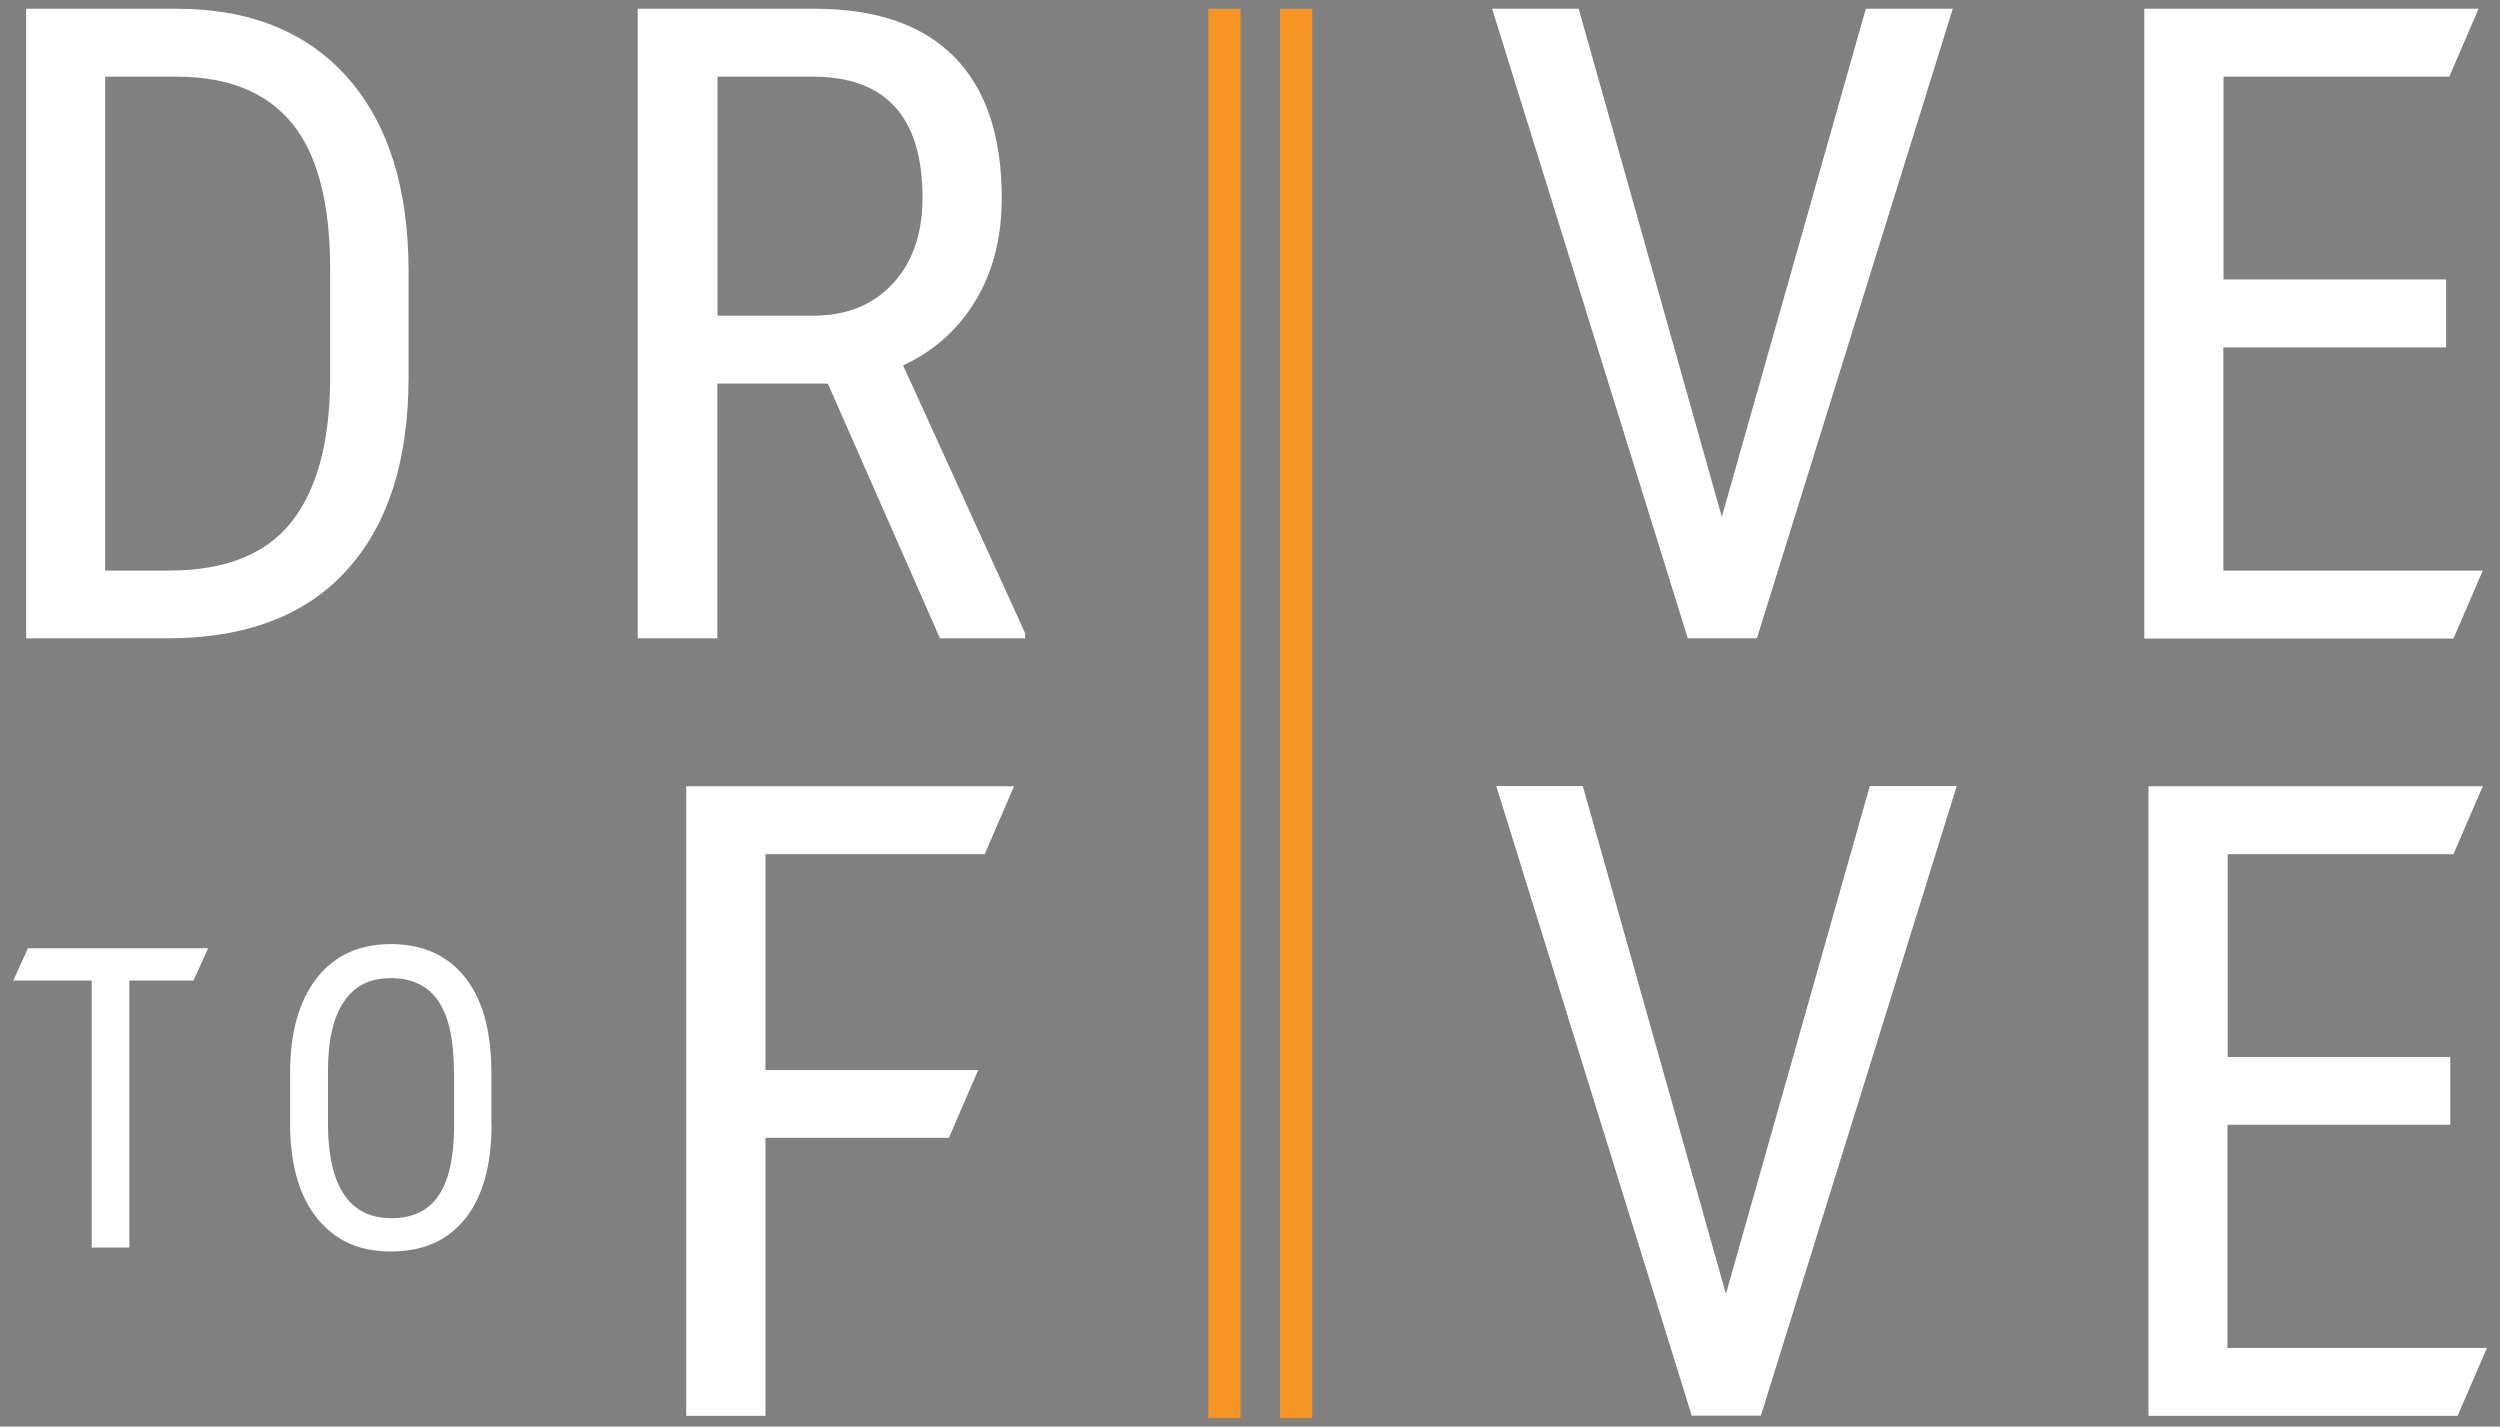 <?xml version="1.0" encoding="UTF-8"?><svg xmlns="http://www.w3.org/2000/svg" viewBox="0 0 126.23 72.03"><rect x="0" y="0" width="126.23" height="72.03" fill="#808080" stroke="none"/><defs><style>.e{fill:#fff;}.f{fill:#f69321;}.g{fill:none;stroke:#000;stroke-miterlimit:10;}</style></defs><g id="a"><path class="e" d="M1.32,32.23V.44h7.58c3.71,0,6.59,1.16,8.65,3.48,2.05,2.32,3.08,5.59,3.08,9.79v5.33c0,4.21-1.04,7.46-3.12,9.75-2.08,2.29-5.1,3.44-9.06,3.44H1.32ZM5.31,3.87v24.94h3.21c2.81,0,4.86-.8,6.16-2.41,1.3-1.61,1.96-4,1.99-7.16v-5.64c0-3.35-.64-5.81-1.93-7.38-1.29-1.57-3.24-2.35-5.84-2.35h-3.58Z"/><path class="e" d="M41.81,19.37h-5.59v12.86h-4.02V.44h8.91c3.11,0,5.47.81,7.07,2.43,1.6,1.62,2.4,4,2.4,7.13,0,1.97-.43,3.68-1.3,5.14-.87,1.46-2.09,2.57-3.68,3.31l6.16,13.52v.26h-4.3l-5.66-12.86ZM36.22,15.94h4.85c1.67,0,3.01-.54,4.01-1.62,1-1.08,1.5-2.52,1.5-4.33,0-4.08-1.85-6.12-5.55-6.12h-4.8v12.07Z"/><path class="e" d="M86.94,26.09L94.21.44h4.39l-9.89,31.79h-3.49L75.34.44h4.37l7.23,25.66Z"/><path class="e" d="M123.5,17.54h-11.24v11.27h13.1l-1.48,3.43h-15.61V.44h16.88l-1.48,3.43h-11.4v10.24h11.24v3.43Z"/><path class="e" d="M9.76,49.51h-3.23v13.48h-1.9v-13.48H.67l.74-1.63h9.1l-.74,1.63Z"/><path class="e" d="M24.82,56.76c0,2.06-.44,3.65-1.32,4.76-.88,1.11-2.13,1.67-3.75,1.67s-2.79-.54-3.69-1.62c-.9-1.08-1.37-2.61-1.41-4.59v-2.84c0-2.02.45-3.6,1.34-4.75.89-1.14,2.14-1.72,3.74-1.72s2.83.55,3.72,1.64c.89,1.1,1.34,2.66,1.36,4.7v2.75ZM22.92,54.12c0-1.6-.26-2.79-.78-3.56-.52-.78-1.32-1.17-2.4-1.17s-1.84.39-2.37,1.18c-.54.79-.81,1.95-.81,3.49v2.71c0,1.54.27,2.72.8,3.53.54.81,1.34,1.21,2.4,1.21s1.85-.37,2.37-1.12.78-1.89.8-3.43v-2.83Z"/><path class="e" d="M47.91,57.45h-9.26v14.04h-4v-31.79h16.55l-1.48,3.43h-11.07v10.9h10.74l-1.48,3.43Z"/><path class="e" d="M87.14,65.35l7.27-25.66h4.39l-9.89,31.79h-3.49l-9.87-31.79h4.37l7.23,25.66Z"/><path class="e" d="M123.71,56.79h-11.24v11.27h13.1l-1.48,3.43h-15.61v-31.79h16.88l-1.48,3.43h-11.4v10.24h11.24v3.43Z"/><rect class="f" x="61.01" y=".44" width="1.63" height="71.15"/><rect class="f" x="64.63" y=".44" width="1.63" height="71.15"/></g><g id="d"><path class="g" d="M-119.19,142.44l3.06-180.86s0-59.95,12.69-121.9c7.81-39.97,12.69-48.96,25.39-52.96,12.69-4,143.54-5,143.54-5l127.92,5s25.39-2,30.27,18.98c4.88,20.98,22.46,97.92,22.46,138.89v198.84"/></g></svg>